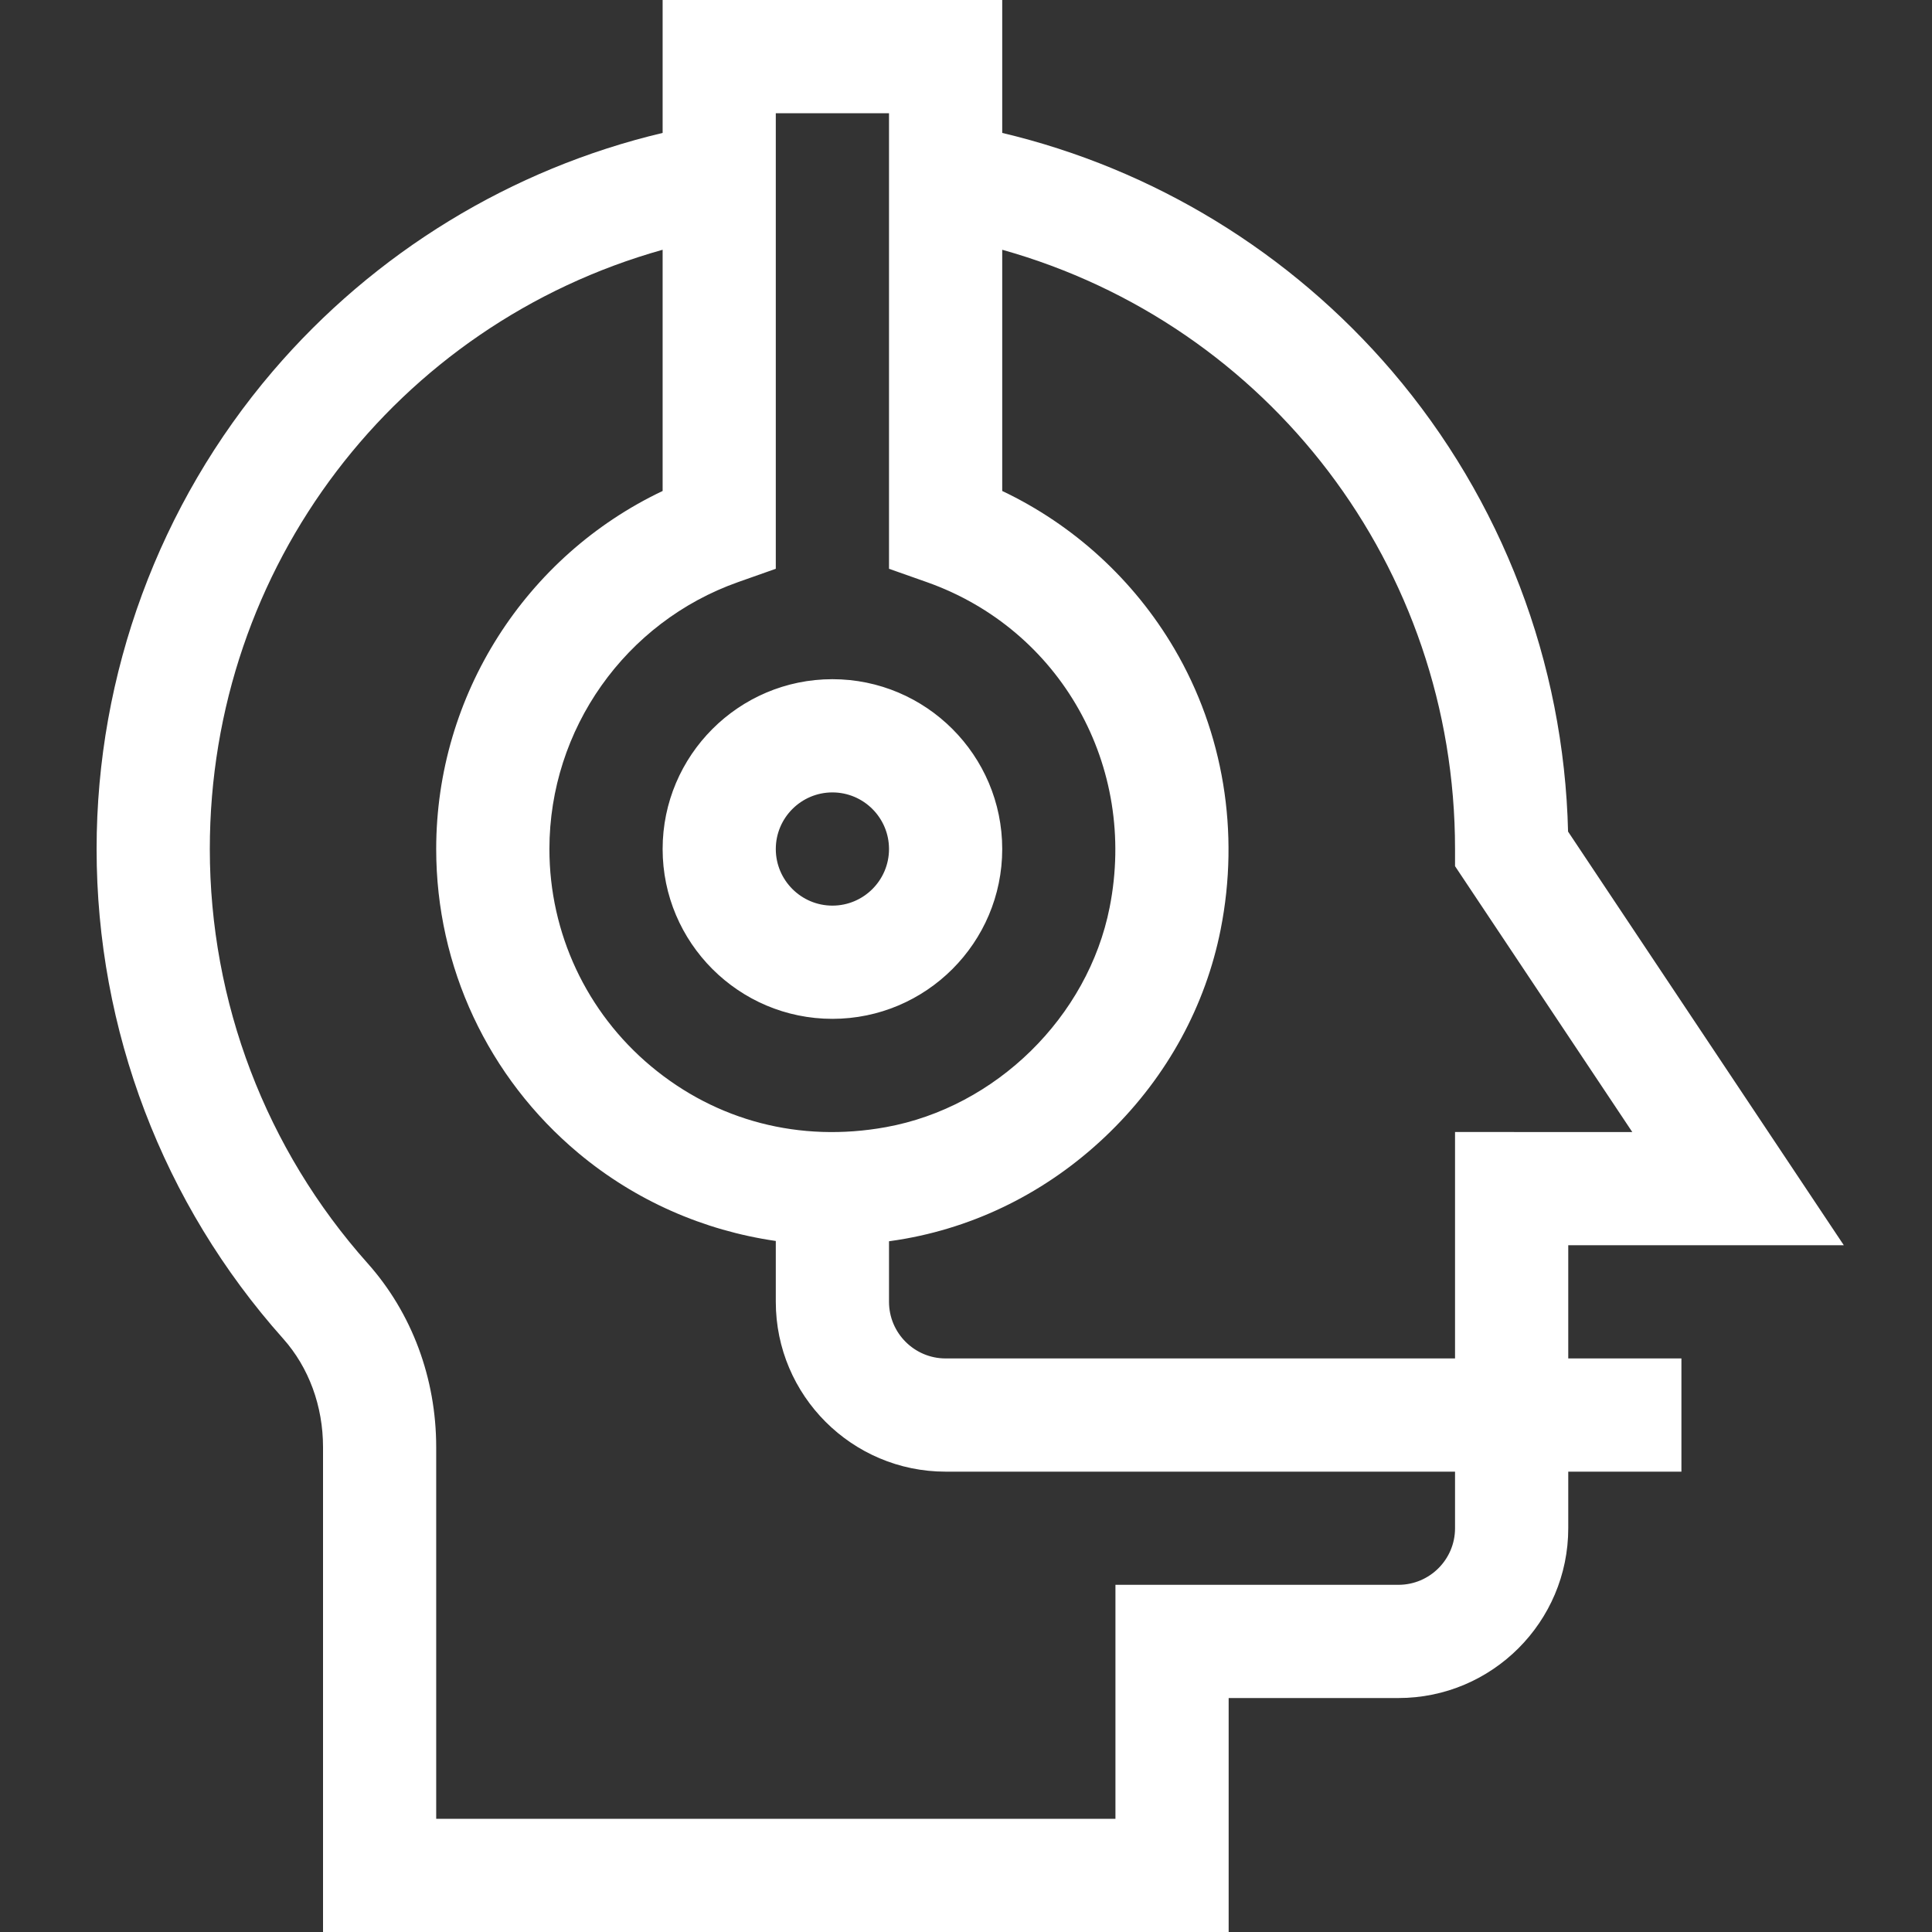 <svg width="40" height="40" viewBox="0 0 40 40" fill="none" xmlns="http://www.w3.org/2000/svg">
<rect x="0" y="0" width="40" height="40" fill="#333333" stroke="none"/>
<path fill-rule="evenodd" clip-rule="evenodd" d="M32.469 25.781H38.174L32.465 17.217C32.382 13.72 31.096 10.349 28.823 7.688C26.715 5.222 23.878 3.493 20.75 2.752V0H13.719V2.752C10.591 3.493 7.753 5.222 5.646 7.688C3.295 10.441 2 13.953 2 17.578C2 21.323 3.371 24.923 5.862 27.715C6.394 28.312 6.688 29.11 6.688 29.963V40H25.438V35.156H28.953C30.892 35.156 32.469 33.579 32.469 31.641V30.469H34.812V28.125H32.469V25.781ZM30.125 17.578V17.933L33.795 23.438L30.125 23.437V28.125H19.578C18.932 28.125 18.406 27.599 18.406 26.953V25.699C18.522 25.683 18.638 25.665 18.754 25.644C20.341 25.357 21.804 24.593 22.986 23.433C24.17 22.272 24.96 20.822 25.273 19.241C25.671 17.228 25.331 15.165 24.314 13.432C23.477 12.006 22.23 10.868 20.75 10.165V5.171C26.258 6.715 30.125 11.729 30.125 17.578ZM16.062 2.344V11.776L15.281 12.052C12.945 12.878 11.375 15.098 11.375 17.578C11.375 19.319 12.142 20.959 13.48 22.077C14.837 23.21 16.562 23.658 18.338 23.337C20.619 22.925 22.526 21.054 22.974 18.786C23.552 15.864 21.959 13.032 19.188 12.052L18.406 11.776V2.344H16.062ZM30.125 31.641C30.125 32.287 29.599 32.812 28.953 32.812H23.094V37.656H9.031V29.963C9.031 28.534 8.527 27.182 7.611 26.155C5.504 23.793 4.344 20.747 4.344 17.578C4.344 11.729 8.211 6.715 13.719 5.171V10.165C10.884 11.51 9.031 14.391 9.031 17.578C9.031 20.016 10.105 22.311 11.977 23.875C13.155 24.859 14.569 25.477 16.062 25.693V26.953C16.062 28.892 17.64 30.469 19.578 30.469H30.125V31.641ZM17.234 21.094C19.173 21.094 20.75 19.517 20.75 17.578C20.75 15.64 19.173 14.062 17.234 14.062C15.296 14.062 13.719 15.64 13.719 17.578C13.719 19.517 15.296 21.094 17.234 21.094ZM17.234 16.406C17.881 16.406 18.406 16.932 18.406 17.578C18.406 18.224 17.881 18.75 17.234 18.75C16.588 18.75 16.062 18.224 16.062 17.578C16.062 16.932 16.588 16.406 17.234 16.406Z" fill="white"/>
</svg>

